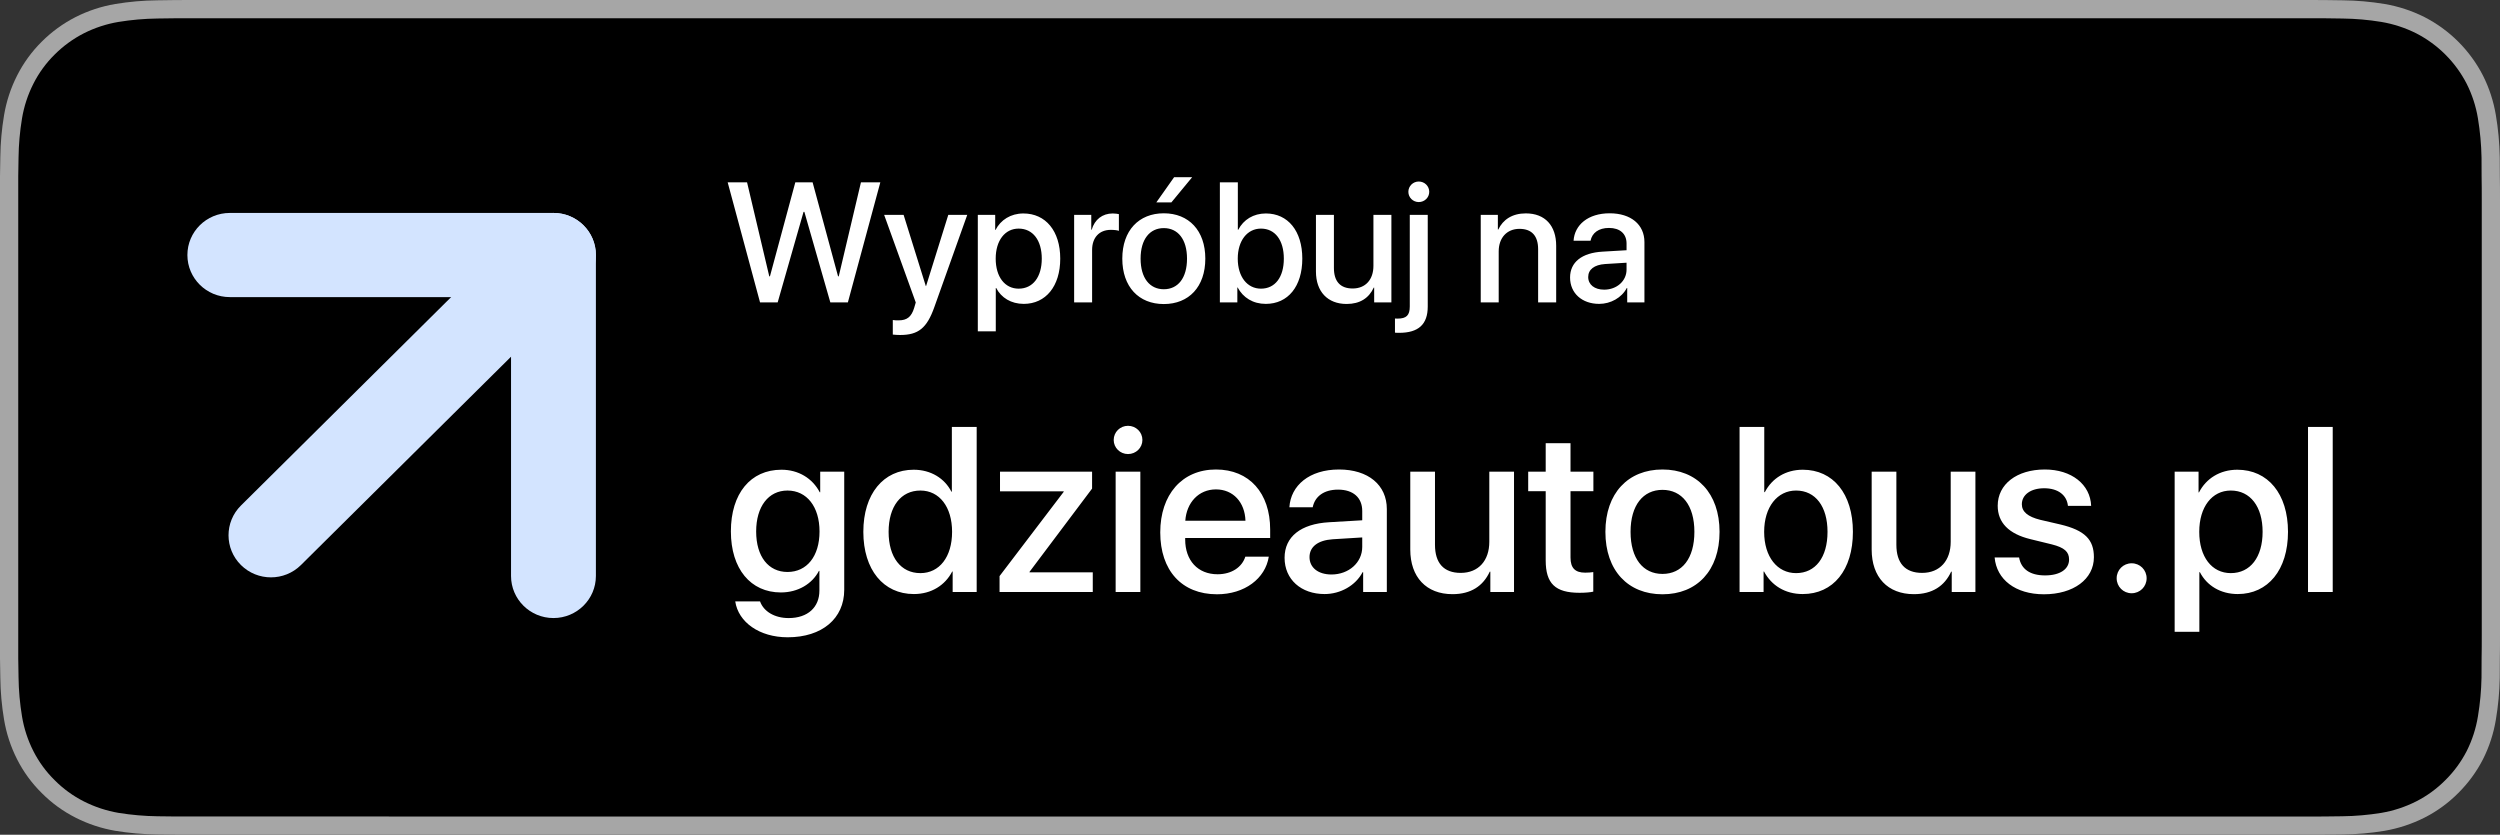 <svg width="587" height="196" viewBox="0 0 587 196" fill="none" xmlns="http://www.w3.org/2000/svg">
<rect x="0" y="0" width="587" height="196" fill="#333333" stroke="none"/>
<g clip-path="url(#clip0_385_590)">
<path d="M540.255 0.001H46.771C44.973 0.001 43.195 0.001 41.401 0.01C39.9 0.02 38.41 0.049 36.894 0.073C33.6 0.111 30.313 0.401 27.064 0.939C23.818 1.488 20.675 2.524 17.739 4.011C14.807 5.511 12.128 7.459 9.799 9.786C7.458 12.107 5.506 14.789 4.019 17.73C2.528 20.665 1.494 23.809 0.953 27.056C0.407 30.298 0.113 33.578 0.074 36.866C0.029 38.368 0.024 39.875 0 41.378V154.638C0.024 156.159 0.029 157.633 0.074 159.155C0.113 162.443 0.407 165.722 0.953 168.964C1.493 172.213 2.527 175.36 4.019 178.295C5.505 181.227 7.457 183.898 9.799 186.206C12.119 188.543 14.8 190.493 17.739 191.981C20.675 193.472 23.818 194.514 27.064 195.072C30.314 195.605 33.6 195.895 36.894 195.938C38.41 195.972 39.9 195.991 41.401 195.991C43.195 196.001 44.973 196.001 46.771 196.001H540.255C542.018 196.001 543.809 196.001 545.572 195.991C547.067 195.991 548.6 195.972 550.095 195.938C553.382 195.897 556.662 195.608 559.906 195.072C563.162 194.51 566.316 193.469 569.266 191.981C572.202 190.492 574.881 188.542 577.199 186.206C579.535 183.889 581.491 181.22 582.995 178.295C584.476 175.357 585.501 172.211 586.032 168.964C586.579 165.722 586.883 162.443 586.943 159.155C586.962 157.633 586.962 156.159 586.962 154.638C587 152.858 587 151.087 587 149.278V46.728C587 44.933 587 43.153 586.962 41.378C586.962 39.875 586.962 38.368 586.943 36.865C586.883 33.578 586.579 30.299 586.032 27.056C585.499 23.811 584.475 20.666 582.995 17.729C579.967 11.835 575.166 7.037 569.266 4.01C566.316 2.527 563.161 1.491 559.906 0.938C556.662 0.398 553.382 0.108 550.095 0.072C548.6 0.048 547.067 0.019 545.572 0.01C543.809 0 542.018 0.001 540.255 0.001Z" fill="#A6A6A6"/>
<path d="M41.425 191.713C39.93 191.713 38.472 191.693 36.989 191.66C33.917 191.62 30.853 191.353 27.82 190.861C24.993 190.375 22.254 189.47 19.693 188.176C17.156 186.894 14.843 185.212 12.84 183.195C10.809 181.202 9.118 178.89 7.834 176.352C6.536 173.797 5.638 171.059 5.171 168.232C4.666 165.194 4.393 162.123 4.354 159.044C4.323 158.011 4.282 154.57 4.282 154.57V41.377C4.282 41.377 4.326 37.989 4.354 36.994C4.392 33.92 4.663 30.854 5.166 27.821C5.634 24.986 6.533 22.24 7.832 19.677C9.111 17.14 10.793 14.827 12.812 12.827C14.829 10.808 17.15 9.117 19.691 7.817C22.245 6.527 24.979 5.629 27.801 5.151C30.843 4.654 33.919 4.386 37.001 4.347L41.427 4.288H545.548L550.027 4.35C553.082 4.386 556.129 4.652 559.143 5.147C561.994 5.63 564.756 6.535 567.34 7.831C572.431 10.452 576.573 14.598 579.186 19.689C580.464 22.234 581.35 24.958 581.812 27.768C582.321 30.826 582.606 33.917 582.664 37.016C582.679 38.403 582.679 39.894 582.679 41.377C582.717 43.215 582.717 44.964 582.717 46.727V149.278C582.717 151.058 582.717 152.795 582.679 154.546C582.679 156.14 582.679 157.599 582.659 159.102C582.602 162.145 582.322 165.181 581.821 168.184C581.363 171.031 580.47 173.791 579.172 176.367C577.879 178.878 576.198 181.169 574.19 183.157C572.186 185.184 569.868 186.876 567.326 188.167C564.749 189.47 561.991 190.379 559.143 190.861C556.111 191.356 553.046 191.623 549.974 191.66C548.538 191.693 547.033 191.713 545.572 191.713L540.255 191.722L41.425 191.713Z" fill="black"/>
<path d="M188.672 49.75L182.598 71H178.457L170.859 42.816H175.41L180.625 64.887H180.781L186.738 42.816H190.801L196.777 64.887H196.934L202.148 42.816H206.699L199.082 71H194.961L188.867 49.75H188.672ZM211.348 78.656C211.016 78.656 209.941 78.617 209.629 78.559V75.141C209.941 75.219 210.645 75.219 210.996 75.219C212.969 75.219 214.004 74.398 214.648 72.289C214.648 72.25 215.02 71.039 215.02 71.019L207.598 50.453H212.168L217.383 67.172H217.441L222.656 50.453H227.109L219.395 72.074C217.637 77.055 215.625 78.656 211.348 78.656ZM240.293 50.121C245.508 50.121 248.945 54.223 248.945 60.727C248.945 67.231 245.527 71.352 240.371 71.352C237.422 71.352 235.078 69.906 233.906 67.621H233.809V77.797H229.59V50.453H233.672V53.988H233.75C234.961 51.625 237.324 50.121 240.293 50.121ZM239.18 67.777C242.52 67.777 244.609 65.043 244.609 60.727C244.609 56.43 242.52 53.676 239.18 53.676C235.957 53.676 233.789 56.488 233.789 60.727C233.789 65.004 235.938 67.777 239.18 67.777ZM252.207 71V50.453H256.23V53.949H256.328C257.012 51.547 258.848 50.121 261.27 50.121C261.875 50.121 262.402 50.219 262.715 50.277V54.203C262.383 54.066 261.641 53.969 260.82 53.969C258.105 53.969 256.426 55.785 256.426 58.695V71H252.207ZM273.262 71.391C267.383 71.391 263.516 67.348 263.516 60.727C263.516 54.125 267.402 50.082 273.262 50.082C279.121 50.082 283.008 54.125 283.008 60.727C283.008 67.348 279.141 71.391 273.262 71.391ZM273.262 67.914C276.582 67.914 278.711 65.297 278.711 60.727C278.711 56.176 276.562 53.559 273.262 53.559C269.961 53.559 267.812 56.176 267.812 60.727C267.812 65.297 269.961 67.914 273.262 67.914ZM275.039 47.523H271.504L275.684 41.605H279.922L275.039 47.523ZM297.207 71.352C294.199 71.352 291.875 69.887 290.605 67.504H290.527V71H286.426V42.816H290.645V53.949H290.742C291.973 51.566 294.316 50.121 297.227 50.121C302.402 50.121 305.781 54.223 305.781 60.727C305.781 67.25 302.422 71.352 297.207 71.352ZM296.074 53.676C292.871 53.676 290.625 56.488 290.625 60.727C290.625 65.004 292.871 67.777 296.074 67.777C299.395 67.777 301.445 65.082 301.445 60.727C301.445 56.41 299.395 53.676 296.074 53.676ZM326.699 50.453V71H322.656V67.523H322.559C321.426 69.984 319.336 71.371 316.191 71.371C311.719 71.371 308.984 68.461 308.984 63.754V50.453H313.203V62.934C313.203 66.059 314.688 67.738 317.598 67.738C320.645 67.738 322.48 65.629 322.48 62.426V50.453H326.699ZM335.234 50.453V71.977C335.234 76.156 333.066 78.148 328.516 78.148C328.32 78.148 327.656 78.148 327.539 78.109V74.789C327.617 74.789 328.066 74.809 328.145 74.809C330.234 74.809 331.016 74.027 331.016 71.957V50.453H335.234ZM333.125 47.445C331.777 47.445 330.684 46.371 330.684 45.043C330.684 43.695 331.777 42.621 333.125 42.621C334.492 42.621 335.586 43.695 335.586 45.043C335.586 46.371 334.492 47.445 333.125 47.445ZM347.676 71V50.453H351.699V53.891H351.797C352.91 51.547 355.098 50.102 358.262 50.102C362.793 50.102 365.391 52.992 365.391 57.699V71H361.152V58.52C361.152 55.434 359.707 53.734 356.777 53.734C353.809 53.734 351.895 55.844 351.895 59.027V71H347.676ZM376.66 68.012C379.609 68.012 381.914 65.981 381.914 63.305V61.684L376.855 61.996C374.336 62.172 372.91 63.285 372.91 65.043C372.91 66.84 374.395 68.012 376.66 68.012ZM375.488 71.352C371.465 71.352 368.652 68.852 368.652 65.16C368.652 61.566 371.406 59.359 376.289 59.086L381.914 58.754V57.172C381.914 54.887 380.371 53.52 377.793 53.52C375.352 53.52 373.828 54.691 373.457 56.527H369.473C369.707 52.816 372.871 50.082 377.949 50.082C382.93 50.082 386.113 52.719 386.113 56.84V71H382.07V67.621H381.973C380.781 69.906 378.184 71.352 375.488 71.352Z" fill="white"/>
<path d="M184.905 134.3C189.443 134.3 192.424 130.621 192.424 124.793C192.424 118.993 189.443 115.179 184.905 115.179C180.447 115.179 177.546 118.912 177.546 124.793C177.546 130.702 180.447 134.3 184.905 134.3ZM184.958 149.635C178.298 149.635 173.357 146.09 172.632 141.202H178.459C179.292 143.565 181.87 145.123 185.173 145.123C189.712 145.123 192.397 142.545 192.397 138.678V134.032H192.29C190.706 137.093 187.375 139.107 183.347 139.107C176.257 139.107 171.611 133.575 171.611 124.767C171.611 115.877 176.23 110.292 183.481 110.292C187.483 110.292 190.759 112.306 192.478 115.582H192.585V110.748H198.225V138.49C198.225 145.23 193.015 149.635 184.958 149.635ZM214.58 139.483C207.437 139.483 202.71 133.79 202.71 124.874C202.71 115.958 207.437 110.292 214.526 110.292C218.582 110.292 221.804 112.333 223.389 115.448H223.496V100.248H229.324V139H223.684V134.193H223.577C221.912 137.416 218.689 139.483 214.58 139.483ZM216.111 115.179C211.519 115.179 208.645 118.939 208.645 124.874C208.645 130.836 211.519 134.569 216.111 134.569C220.569 134.569 223.55 130.782 223.55 124.874C223.55 119.02 220.569 115.179 216.111 115.179ZM234.695 139V135.267L249.761 115.475V115.367H234.802V110.748H256.421V114.723L241.731 134.273V134.381H256.582V139H234.695ZM261.953 139V110.748H267.754V139H261.953ZM264.854 106.612C263 106.612 261.497 105.135 261.497 103.309C261.497 101.456 263 99.979 264.854 99.979C266.733 99.979 268.237 101.456 268.237 103.309C268.237 105.135 266.733 106.612 264.854 106.612ZM285.505 114.911C281.45 114.911 278.604 117.999 278.308 122.269H292.434C292.3 117.945 289.561 114.911 285.505 114.911ZM292.407 130.702H297.913C297.107 135.858 292.219 139.537 285.747 139.537C277.449 139.537 272.427 133.924 272.427 125.008C272.427 116.146 277.529 110.238 285.505 110.238C293.347 110.238 298.235 115.77 298.235 124.337V126.324H278.281V126.673C278.281 131.588 281.235 134.837 285.881 134.837C289.185 134.837 291.628 133.172 292.407 130.702ZM312.629 134.891C316.685 134.891 319.854 132.098 319.854 128.419V126.19L312.898 126.62C309.434 126.861 307.473 128.392 307.473 130.809C307.473 133.28 309.514 134.891 312.629 134.891ZM311.018 139.483C305.486 139.483 301.619 136.046 301.619 130.97C301.619 126.029 305.405 122.994 312.119 122.618L319.854 122.162V119.986C319.854 116.844 317.732 114.964 314.187 114.964C310.83 114.964 308.735 116.576 308.225 119.1H302.747C303.069 113.998 307.419 110.238 314.402 110.238C321.25 110.238 325.627 113.863 325.627 119.53V139H320.068V134.354H319.934C318.296 137.496 314.724 139.483 311.018 139.483ZM355.491 110.748V139H349.932V134.22H349.797C348.24 137.604 345.366 139.51 341.042 139.51C334.893 139.51 331.133 135.509 331.133 129.037V110.748H336.934V127.909C336.934 132.206 338.975 134.515 342.976 134.515C347.166 134.515 349.69 131.615 349.69 127.21V110.748H355.491ZM362.93 104.061H368.757V110.748H374.128V115.34H368.757V130.917C368.757 133.36 369.832 134.461 372.195 134.461C372.786 134.461 373.726 134.408 374.102 134.327V138.919C373.457 139.081 372.168 139.188 370.879 139.188C365.159 139.188 362.93 137.013 362.93 131.561V115.34H358.821V110.748H362.93V104.061ZM390.349 139.537C382.266 139.537 376.948 133.978 376.948 124.874C376.948 115.797 382.292 110.238 390.349 110.238C398.406 110.238 403.75 115.797 403.75 124.874C403.75 133.978 398.433 139.537 390.349 139.537ZM390.349 134.757C394.915 134.757 397.842 131.158 397.842 124.874C397.842 118.617 394.888 115.018 390.349 115.018C385.811 115.018 382.856 118.617 382.856 124.874C382.856 131.158 385.811 134.757 390.349 134.757ZM423.274 139.483C419.138 139.483 415.942 137.469 414.197 134.193H414.089V139H408.45V100.248H414.25V115.555H414.385C416.077 112.279 419.299 110.292 423.301 110.292C430.417 110.292 435.063 115.931 435.063 124.874C435.063 133.844 430.444 139.483 423.274 139.483ZM421.716 115.179C417.312 115.179 414.224 119.046 414.224 124.874C414.224 130.755 417.312 134.569 421.716 134.569C426.282 134.569 429.102 130.863 429.102 124.874C429.102 118.939 426.282 115.179 421.716 115.179ZM463.826 110.748V139H458.267V134.22H458.132C456.575 137.604 453.701 139.51 449.377 139.51C443.228 139.51 439.468 135.509 439.468 129.037V110.748H445.269V127.909C445.269 132.206 447.31 134.515 451.311 134.515C455.5 134.515 458.025 131.615 458.025 127.21V110.748H463.826ZM469.062 118.751C469.062 113.702 473.521 110.238 480.127 110.238C486.411 110.238 490.815 113.756 491.003 118.778H485.552C485.283 116.227 483.215 114.642 479.966 114.642C476.824 114.642 474.729 116.173 474.729 118.402C474.729 120.147 476.125 121.329 479.053 122.054L483.806 123.155C489.5 124.525 491.648 126.673 491.648 130.836C491.648 135.992 486.841 139.537 479.912 139.537C473.225 139.537 468.794 136.073 468.337 130.89H474.084C474.541 133.602 476.636 135.106 480.181 135.106C483.672 135.106 485.82 133.656 485.82 131.373C485.82 129.574 484.746 128.58 481.792 127.828L476.743 126.593C471.641 125.357 469.062 122.699 469.062 118.751ZM500.51 139.295C498.55 139.295 496.992 137.738 496.992 135.777C496.992 133.817 498.55 132.259 500.51 132.259C502.471 132.259 504.028 133.817 504.028 135.777C504.028 137.738 502.471 139.295 500.51 139.295ZM525.325 110.292C532.495 110.292 537.222 115.931 537.222 124.874C537.222 133.817 532.522 139.483 525.432 139.483C521.377 139.483 518.154 137.496 516.543 134.354H516.409V148.346H510.608V110.748H516.221V115.609H516.328C517.993 112.359 521.243 110.292 525.325 110.292ZM523.794 134.569C528.386 134.569 531.26 130.809 531.26 124.874C531.26 118.966 528.386 115.179 523.794 115.179C519.363 115.179 516.382 119.046 516.382 124.874C516.382 130.755 519.336 134.569 523.794 134.569ZM541.921 139V100.248H547.722V139H541.921Z" fill="white"/>
<path d="M129.954 50H53.962C48.46 50 44 54.423 44 59.879C44 65.336 48.46 69.759 53.962 69.759H129.954C135.456 69.759 139.916 65.336 139.916 59.879C139.916 54.423 135.456 50 129.954 50Z" fill="#D3E4FF"/>
<path d="M112.954 62.79L56.575 118.699C52.685 122.557 52.685 128.812 56.575 132.67C60.466 136.528 66.774 136.528 70.664 132.67L127.043 76.761C130.933 72.903 130.933 66.648 127.043 62.79C123.152 58.931 116.844 58.931 112.954 62.79Z" fill="#D3E4FF"/>
<path d="M119.991 59.879V135.238C119.991 140.694 124.451 145.117 129.953 145.117C135.455 145.117 139.916 140.694 139.916 135.238V59.879C139.916 54.423 135.455 50 129.953 50C124.451 50 119.991 54.423 119.991 59.879Z" fill="#D3E4FF"/>
</g>
<defs>
<clipPath id="clip0_385_590">
<rect width="587" height="196" fill="white"/>
</clipPath>
</defs>
</svg>
